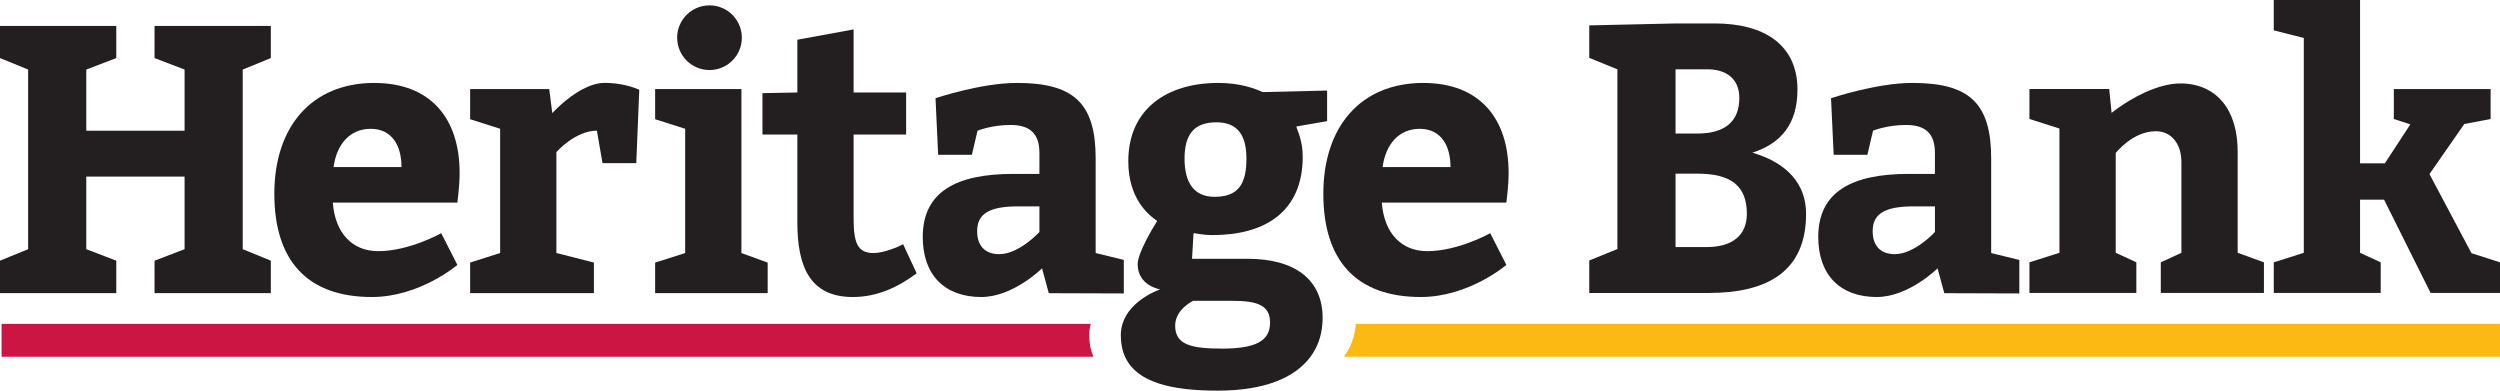 <?xml version="1.0" encoding="UTF-8"?> <svg xmlns="http://www.w3.org/2000/svg" id="Layer_2" viewBox="0 0 714.2 111.6"><g id="Layer_1-2"><path d="m311.62,92.53H.45v9.39h311.96c-.82-1.77-1.25-3.83-1.25-6.22,0-1.14.17-2.19.46-3.17Z" style="fill:#cd1543;"></path><path d="m714.2,92.53h-326.86c-.28,3.5-1.41,6.68-3.44,9.39h330.3v-9.39Z" style="fill:#fdb913;"></path><path d="m500.64,43.61c8.47-2.73,12.86-8.52,12.86-18.02,0-12.89-9.64-18.89-23.58-18.89h-11.25l-24.65.55v9.28l8.04,3.28v51.33l-8.04,3.28v9.28h34.08c17.36,0,27.86-6.55,27.86-22.61,0-8.41-5.25-14.52-15.33-17.47Zm-21.97-23.81h9.11c5.14,0,9.11,2.51,9.11,8.19,0,6.77-4.18,10.16-12,10.16h-6.22v-18.35Zm8.89,50.78h-8.89v-20.97h6.22c9.64,0,14.15,3.49,14.15,11.47,0,6.01-3.96,9.5-11.47,9.5Z" style="fill:#231f20;"></path><path d="m106.98,23.69c-18,0-28.61,12.56-28.61,31.67s9.43,29.49,27.86,29.49c13.72,0,24.43-9.17,24.43-9.17l-4.61-9.06s-9.11,5.13-18,5.13c-7.39,0-12.32-5.13-12.97-13.87h35.58c0-.33.64-4.37.64-8.52,0-15.62-8.36-25.66-24.33-25.66Zm-11.68,24.03c.86-6.44,4.61-10.92,10.61-10.92s8.79,4.7,8.79,10.92h-19.4Z" style="fill:#231f20;"></path><path d="m249.54,72.29c-4.5,0-5.68-2.84-5.68-9.83v-24.03h15v-12.01h-15V8.4l-16.07,2.95v15.07l-9.97.19v11.82h9.97v25.12c0,12.56,3.54,21.3,15.86,21.3,6.97,0,12.97-2.84,18.22-6.77l-3.86-8.3c-1.39.76-5.57,2.51-8.47,2.51Z" style="fill:#231f20;"></path><path d="m321.05,74.25l-8.04-1.97v-26.97c0-15.83-6.22-21.62-22.5-21.62-10.29,0-23.25,4.37-23.25,4.37l.75,16.16h9.64l1.61-6.88s3.96-1.64,9.43-1.64,8.25,2.4,8.25,7.97v6.01h-7.5c-16.29,0-25.83,5.13-25.83,18.02,0,10.92,6.32,17.15,16.72,17.15,9.11,0,17.36-8.19,17.36-8.19l1.93,7.1,21.43.07v-9.57Zm-24.11-7.97s-5.79,6.33-11.47,6.33c-4.07,0-6.32-2.4-6.32-6.55,0-4.91,3.32-7.1,11.68-7.1h6.11v7.32Z" style="fill:#231f20;"></path><path d="m406.66,23.69c-18,0-28.61,12.56-28.61,31.67s9.43,29.49,27.86,29.49c13.72,0,24.43-9.17,24.43-9.17l-4.61-9.06s-9.11,5.13-18,5.13c-7.39,0-12.32-5.13-12.97-13.87h35.58c0-.33.64-4.37.64-8.52,0-15.62-8.36-25.66-24.33-25.66Zm-11.68,24.03c.86-6.44,4.61-10.92,10.61-10.92s8.79,4.7,8.79,10.92h-19.4Z" style="fill:#231f20;"></path><path d="m356.4,73.93h-15.86l.43-7.32c.43,0,2.57.55,5.47.55,14.79,0,25.72-6.55,25.72-22.39,0-4.7-1.61-7.64-1.82-8.63l8.79-1.53v-8.74l-18.43.44c-2.04-.98-6.43-2.62-12.65-2.62-14.68,0-25.72,7.43-25.72,22.39,0,10.59,5.68,15.29,8.25,17.04-1.29,2.07-5.57,9.17-5.57,12.34,0,6.22,6.43,7.21,6.43,7.21,0,0-8.68,2.87-10.79,9.93-.29.98-.46,2.03-.46,3.17,0,2.39.43,4.45,1.25,6.22,3.29,7.16,12.92,9.61,26.4,9.61s22.07-3.71,26.49-9.61c2.03-2.71,3.16-5.89,3.44-9.39.05-.57.08-1.15.08-1.74,0-10.92-7.82-16.93-21.43-16.93Zm-8.89-38.99c5.89,0,8.57,3.49,8.57,10.37,0,7.32-2.36,10.92-9.11,10.92-6.11,0-8.57-4.37-8.57-10.92,0-6.88,2.68-10.37,9.11-10.37Zm1.61,64.65c-8.79,0-13.4-1.09-13.4-6.55,0-4.7,5.14-7.1,5.14-7.1h11.25c7.18,0,10.72,1.31,10.72,6.22,0,5.24-4.07,7.43-13.72,7.43Z" style="fill:#231f20;"></path><polygon points="44.15 16.59 52.73 19.87 52.73 37.34 24.65 37.34 24.65 19.87 33.22 16.59 33.22 7.4 0 7.4 0 16.59 8.04 19.87 8.04 71.19 0 74.47 0 83.75 33.22 83.75 33.22 74.47 24.65 71.19 24.65 50.45 52.73 50.45 52.73 71.19 44.15 74.47 44.15 83.75 77.37 83.75 77.37 74.47 69.34 71.19 69.34 19.87 77.37 16.59 77.37 7.4 44.15 7.4 44.15 16.59" style="fill:#231f20;"></polygon><path d="m172.67,23.69c-2.07,0-4.18.73-6.14,1.75-4.84,2.52-8.75,6.88-8.75,6.88l-.88-6.88h-22.59v8.62l8.57,2.73v35.49l-8.57,2.73v8.74h35.36v-8.74l-10.72-2.73v-28.83s5.36-6.12,11.57-6.12l1.61,9.28h9.64l.86-20.97s-.2-.09-.51-.22c-1.23-.5-4.74-1.75-9.46-1.75Z" style="fill:#231f20;"></path><polygon points="211.81 25.44 187.16 25.44 187.16 34.06 195.74 36.79 195.74 72.29 187.16 75.02 187.16 83.75 219.31 83.75 219.31 75.02 211.81 72.29 211.81 25.44" style="fill:#231f20;"></polygon><circle cx="202.69" cy="10.77" r="9.24" style="fill:#231f20;"></circle><path d="m639.25,43.28c0-8.72-3.19-15.06-8.97-17.85-2.11-1.02-4.54-1.59-7.32-1.59s-5.33.66-7.85,1.59c-6.55,2.44-11.87,6.82-11.87,6.82l-.68-6.82h-22.79v8.56l8.57,2.73v35.49l-8.57,2.73v8.74h30.54v-8.74l-5.89-2.73v-28.5s4.82-6.22,11.47-6.22c4.5,0,7.29,3.71,7.29,8.74v25.99l-5.89,2.73v8.74h29.47v-8.74l-7.5-2.73v-28.94Z" style="fill:#231f20;"></path><polygon points="706.05 72.33 694.05 49.73 704.01 35.42 711.52 34 711.52 25.44 683.87 25.44 683.87 34 688.58 35.53 681.3 46.67 674.22 46.67 674.22 25.44 674.22 0 649.57 0 649.57 8.67 658.15 10.85 658.15 25.44 658.15 72.22 649.57 74.95 649.57 83.69 680.12 83.69 680.12 74.95 674.22 72.22 674.22 57.04 681.08 57.04 694.37 83.69 714.2 83.69 714.2 74.95 706.05 72.33" style="fill:#231f20;"></polygon><path d="m568.84,45.31c0-15.83-6.22-21.62-22.5-21.62-10.29,0-23.25,4.37-23.25,4.37l.75,16.16h9.64l1.61-6.88s3.96-1.64,9.43-1.64,8.25,2.4,8.25,7.97v6.01h-7.5c-16.29,0-25.83,5.13-25.83,18.02,0,10.92,6.32,17.15,16.72,17.15,9.11,0,17.36-8.19,17.36-8.19l1.93,7.1,21.43.07v-9.57l-8.04-1.97v-26.97Zm-16.07,20.97s-5.79,6.33-11.47,6.33c-4.07,0-6.32-2.4-6.32-6.55,0-4.91,3.32-7.1,11.68-7.1h6.11v7.32Z" style="fill:#231f20;"></path></g></svg> 